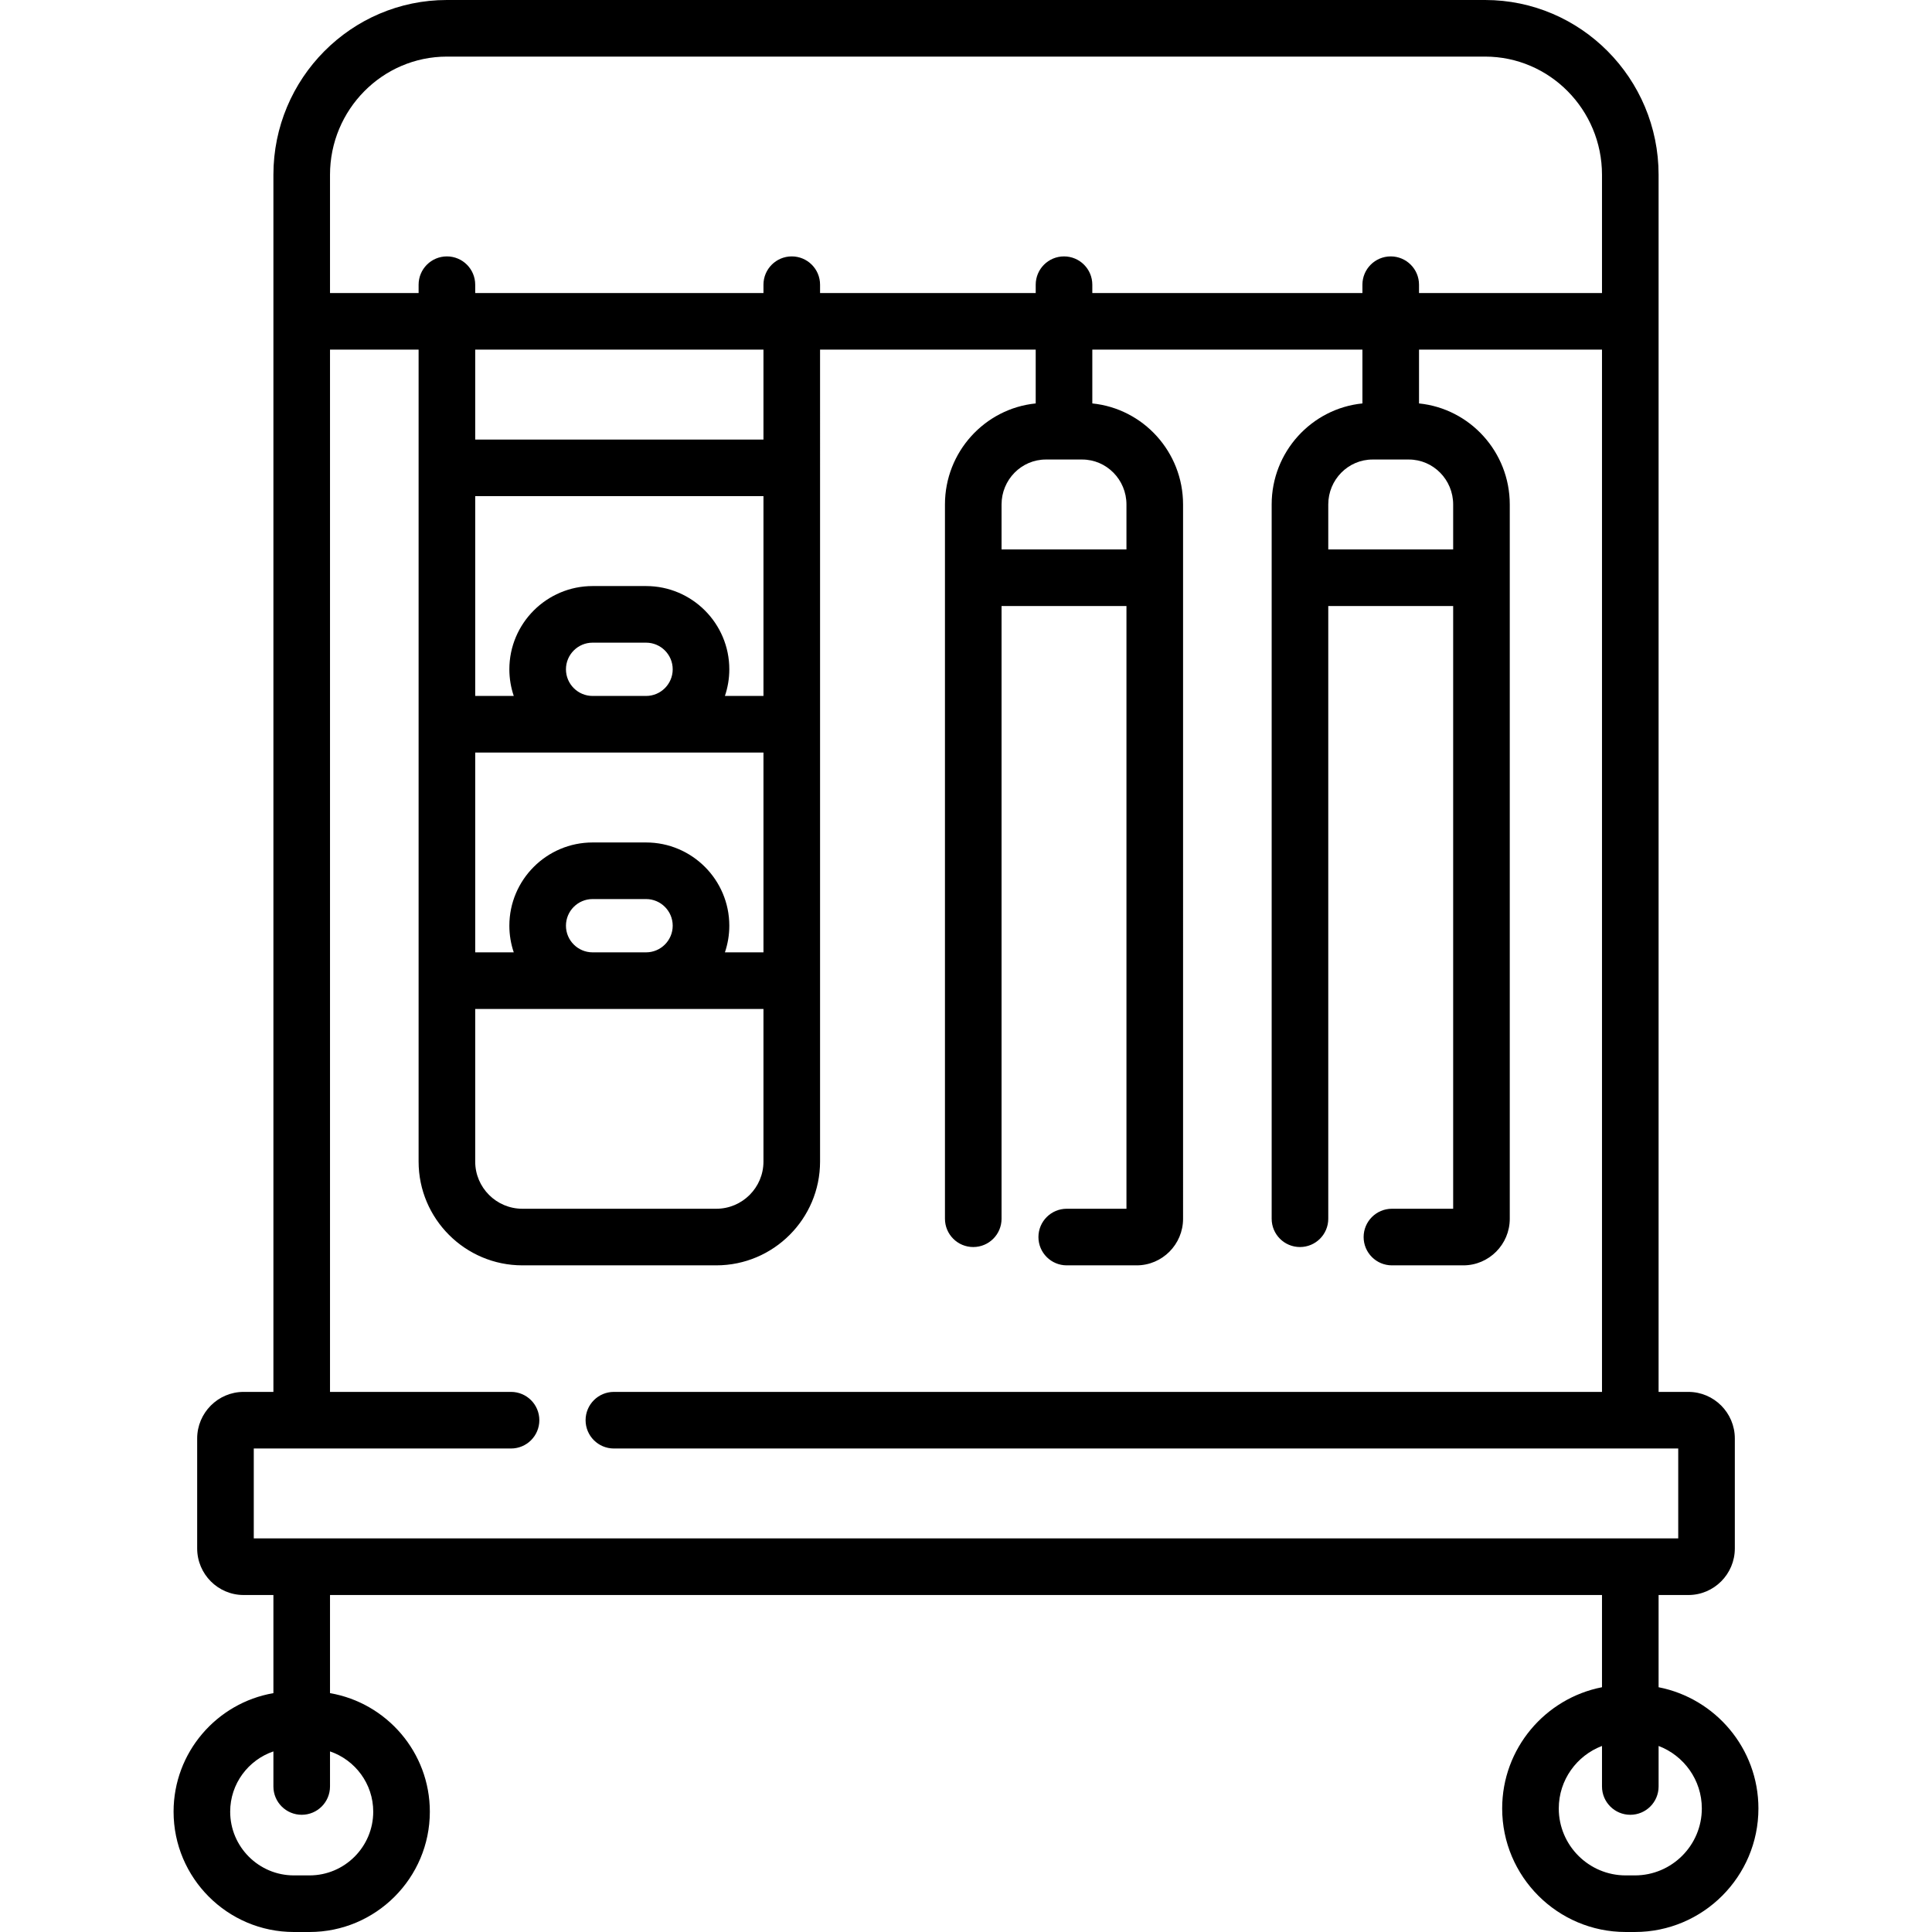 <?xml version="1.0" encoding="iso-8859-1"?>
<!-- Generator: Adobe Illustrator 19.0.0, SVG Export Plug-In . SVG Version: 6.00 Build 0)  -->
<svg version="1.1" id="Capa_1" xmlns="http://www.w3.org/2000/svg" xmlns:xlink="http://www.w3.org/1999/xlink" x="0px" y="0px"
	 viewBox="0 0 512 512" style="enable-background:new 0 0 512 512;" xml:space="preserve">
<g>
	<g>
		<path d="M439.545,447.135v-24.439h7.893c6.787,0,12.31-5.542,12.31-12.354v-29.121c0-6.812-5.522-12.354-12.31-12.354h-7.893
			V46.328C439.545,20.783,418.919,0,393.565,0h-275.13c-25.354,0-45.98,20.783-45.98,46.328v322.539h-7.893
			c-6.787,0-12.31,5.542-12.31,12.354v29.121c0,6.812,5.522,12.354,12.31,12.354h7.893V448.7C57.453,451.287,46,464.383,46,480.113
			C46,497.695,60.305,512,77.887,512h4.137c17.582,0,31.887-14.305,31.887-31.887c0-15.73-11.453-28.827-26.455-31.414v-26.004
			h337.09v24.439c-15.055,2.939-26.455,16.225-26.455,32.127c0,18.052,14.687,32.738,32.738,32.738h2.434
			C451.313,512,466,497.313,466,479.262C466,463.359,454.6,450.074,439.545,447.135z M87.455,46.328
			c0-17.274,13.898-31.328,30.98-31.328h275.131c17.082,0,30.979,14.054,30.979,31.328v31.328h-48.491v-2.207
			c0-4.143-3.357-7.5-7.5-7.5s-7.5,3.357-7.5,7.5v2.207h-71.58v-2.207c0-4.143-3.357-7.5-7.5-7.5s-7.5,3.357-7.5,7.5v2.207h-57.149
			v-2.207c0-4.143-3.357-7.5-7.5-7.5s-7.5,3.357-7.5,7.5v2.207h-76.39v-2.207c0-4.143-3.357-7.5-7.5-7.5s-7.5,3.357-7.5,7.5v2.207
			h-23.48V46.328z M385.103,145.605h-33.099v-11.914c0-6.569,5.267-11.914,11.739-11.914h9.62c6.474,0,11.74,5.345,11.74,11.914
			V145.605z M298.522,145.605h-33.099v-11.914c0-6.569,5.267-11.914,11.74-11.914h9.62c6.473,0,11.739,5.345,11.739,11.914V145.605z
			 M125.935,267.383h31.11h14.169h31.11v40.449c0,6.893-5.607,12.5-12.5,12.5h-51.39c-6.893,0-12.5-5.607-12.5-12.5L125.935,267.383
			L125.935,267.383z M125.934,116.484V92.656h76.39v23.828H125.934z M149.984,245.322c0-3.894,3.167-7.061,7.061-7.061h14.169
			c3.894,0,7.061,3.167,7.061,7.061c0,3.894-3.167,7.061-7.061,7.061h-14.169C153.151,252.383,149.984,249.216,149.984,245.322z
			 M192.109,252.384c0.752-2.218,1.166-4.591,1.166-7.061c-0.001-12.165-9.897-22.061-22.061-22.061h-14.169
			c-12.164,0-22.061,9.896-22.061,22.061c0,2.469,0.414,4.842,1.166,7.061h-10.215v-52.949h31.11h14.169h31.11v52.949H192.109z
			 M149.984,177.373c0-3.894,3.167-7.061,7.061-7.061h14.169c3.894,0,7.061,3.167,7.061,7.061s-3.167,7.061-7.061,7.061h-14.169
			C153.151,184.434,149.984,181.267,149.984,177.373z M192.109,184.433c0.752-2.218,1.166-4.591,1.166-7.061
			c0-12.164-9.896-22.061-22.061-22.061h-14.169c-12.164,0-22.061,9.896-22.061,22.061c0,2.469,0.414,4.842,1.166,7.061h-10.215
			v-50.742v-2.207h76.39v2.207h-0.001v50.742H192.109z M98.91,480.113c0,9.312-7.575,16.887-16.887,16.887h-4.137
			C68.575,497,61,489.425,61,480.113c0-7.409,4.804-13.704,11.455-15.973v9.297c0,4.143,3.357,7.5,7.5,7.5s7.5-3.357,7.5-7.5v-9.297
			C94.107,466.409,98.91,472.705,98.91,480.113z M67.253,407.695v-23.828h68.178c4.143,0,7.5-3.357,7.5-7.5s-3.357-7.5-7.5-7.5
			H87.455V92.656h23.479v31.328v9.707v58.242v67.949v47.949c0,15.163,12.337,27.5,27.5,27.5h51.39c15.163,0,27.5-12.337,27.5-27.5
			v-47.949v-67.949v-58.242v-9.707V92.656h57.149v14.257c-13.486,1.362-24.05,12.851-24.05,26.778v189.287
			c0,4.143,3.357,7.5,7.5,7.5s7.5-3.357,7.5-7.5V160.605h33.1v159.727h-15.827c-4.143,0-7.5,3.357-7.5,7.5s3.357,7.5,7.5,7.5h18.518
			c6.787,0,12.31-5.542,12.31-12.354V133.691c0-13.927-10.564-25.416-24.05-26.778V92.656h71.58v14.257
			c-13.486,1.362-24.05,12.851-24.05,26.778v189.287c0,4.143,3.357,7.5,7.5,7.5s7.5-3.357,7.5-7.5V160.605h33.1v159.727h-16.229
			c-4.143,0-7.5,3.357-7.5,7.5s3.357,7.5,7.5,7.5h18.918c6.788,0,12.311-5.542,12.311-12.354V133.691
			c0-13.927-10.564-25.416-24.05-26.778V92.656h48.491v276.211H162.687c-4.143,0-7.5,3.357-7.5,7.5s3.357,7.5,7.5,7.5h282.061
			v23.828H67.253z M433.262,497h-2.434c-9.781,0-17.738-7.957-17.738-17.738c0-7.567,4.771-14.023,11.455-16.567v10.743
			c0,4.143,3.357,7.5,7.5,7.5s7.5-3.357,7.5-7.5v-10.743c6.685,2.544,11.455,9,11.455,16.567C451,489.043,443.043,497,433.262,497z"
			/>
	</g>
</g>
<g>
</g>
<g>
</g>
<g>
</g>
<g>
</g>
<g>
</g>
<g>
</g>
<g>
</g>
<g>
</g>
<g>
</g>
<g>
</g>
<g>
</g>
<g>
</g>
<g>
</g>
<g>
</g>
<g>
</g>
</svg>
